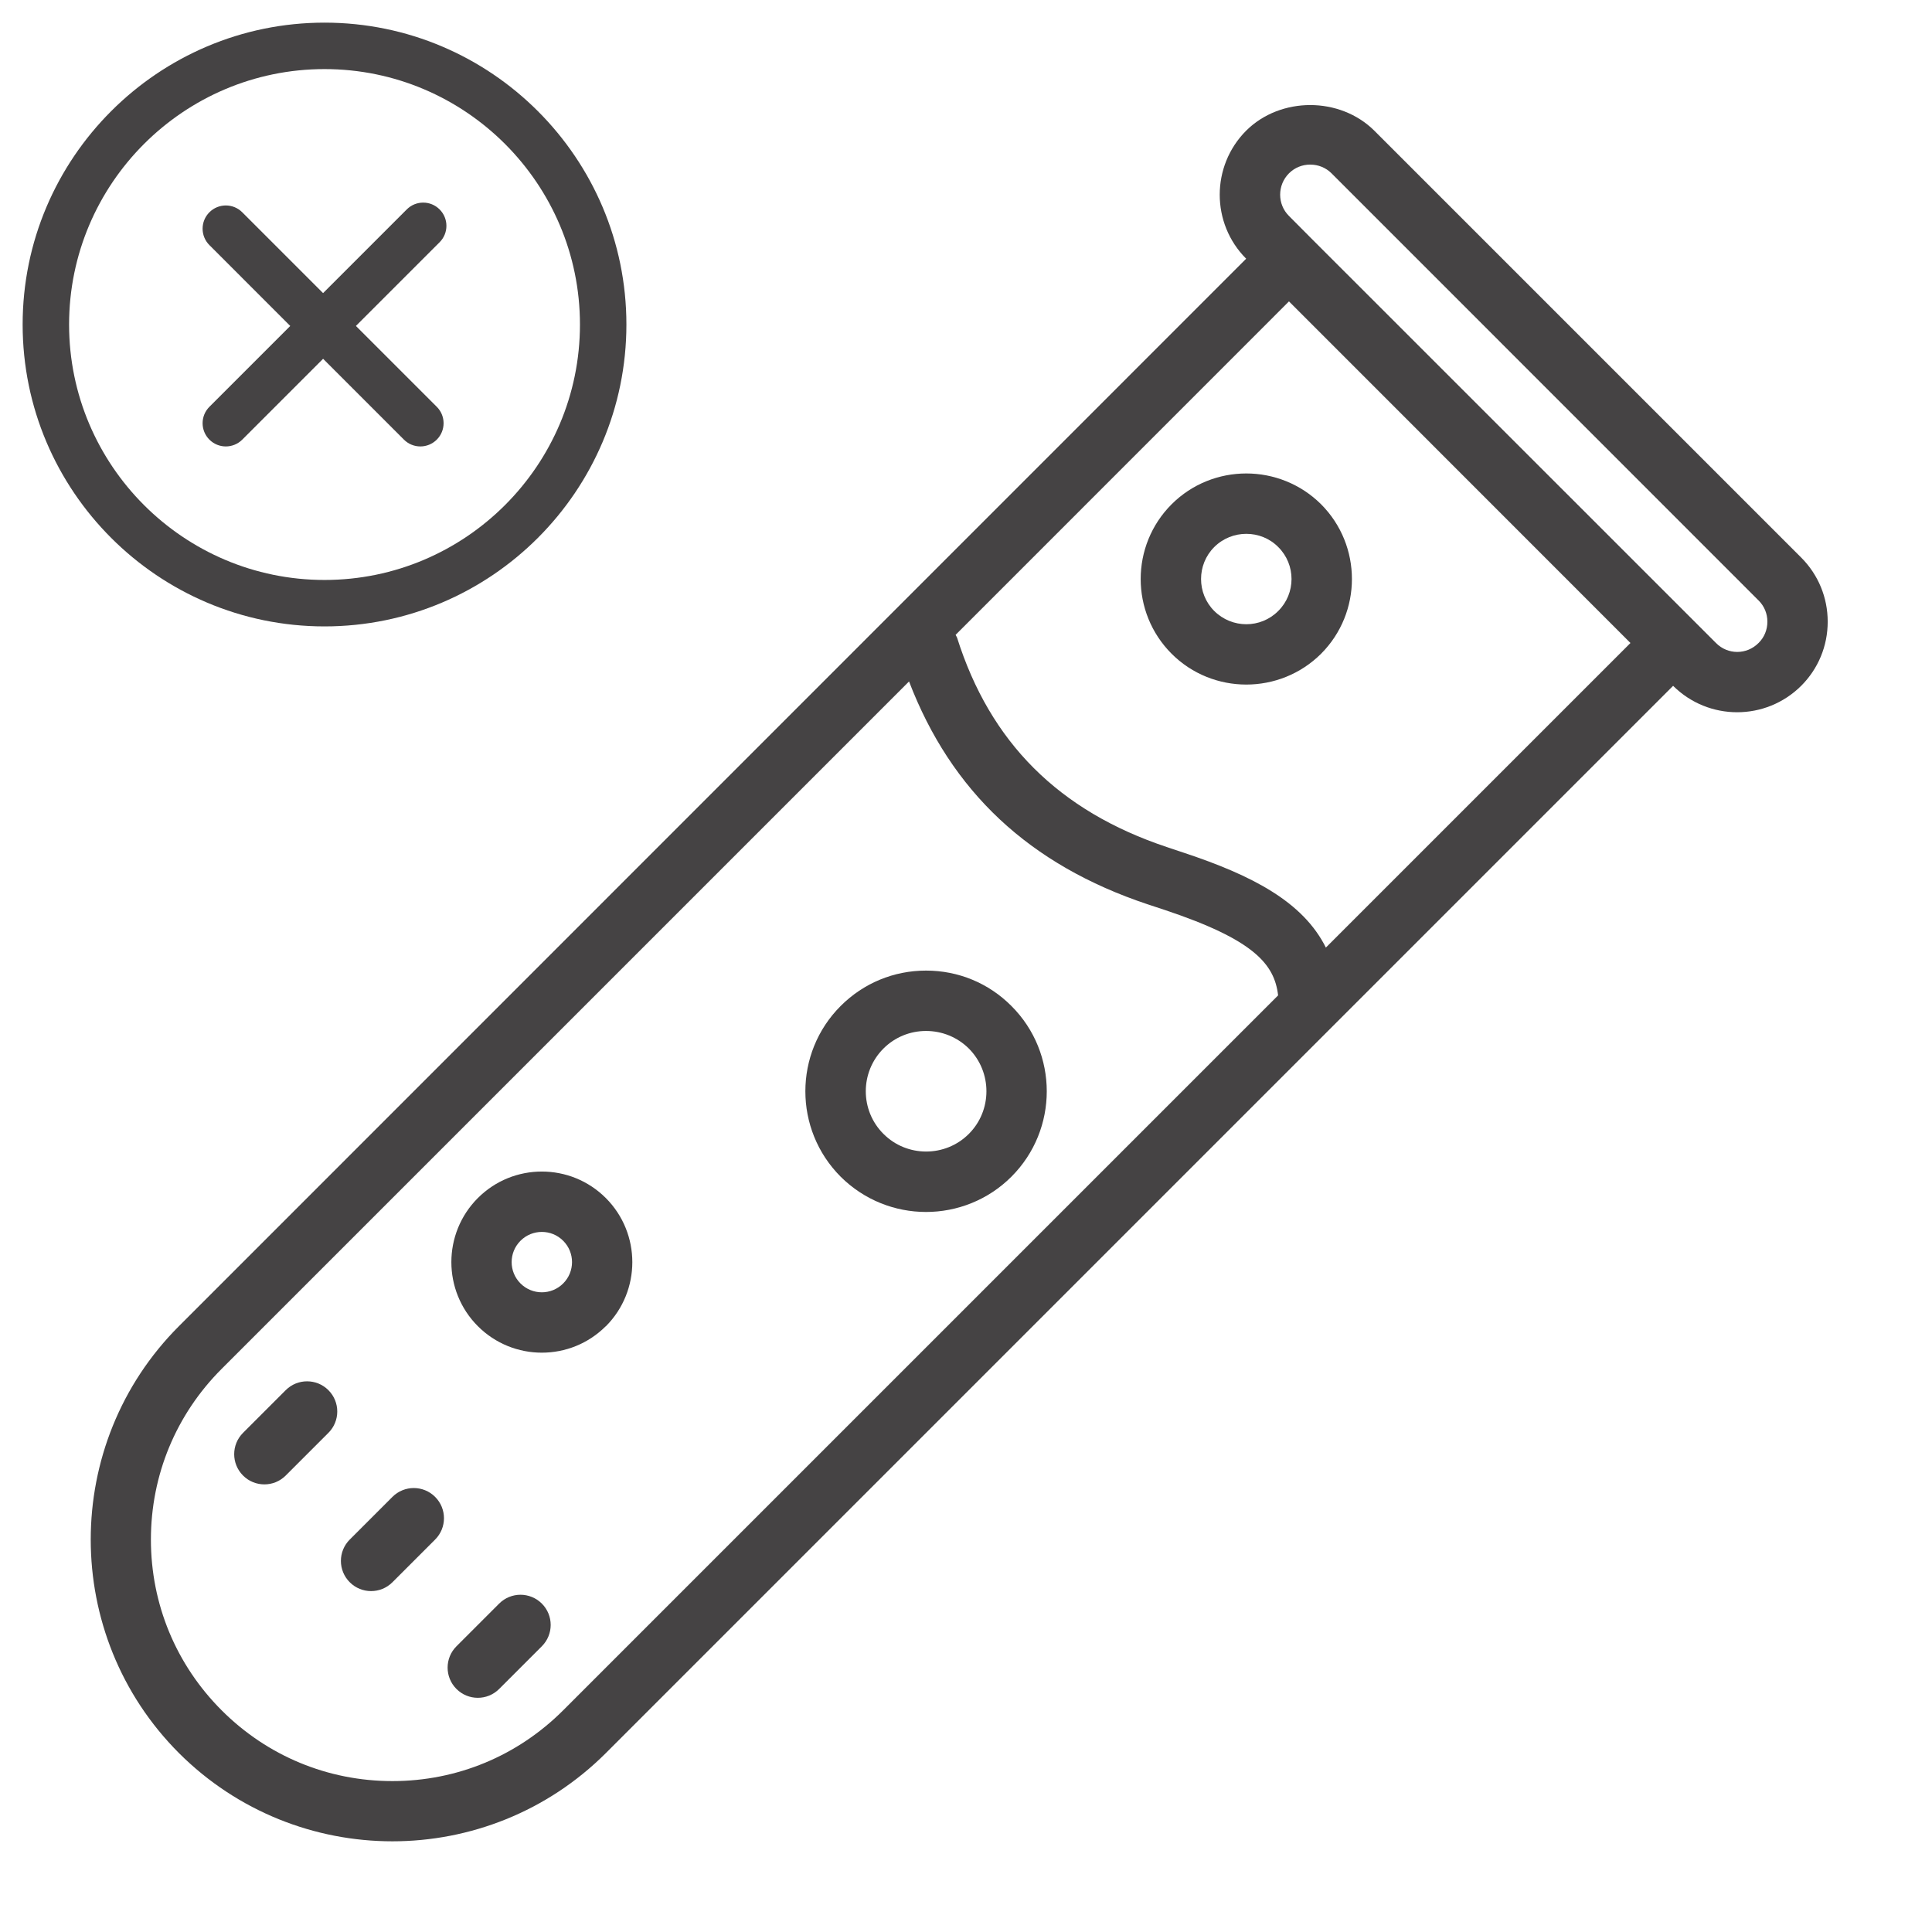 <svg height="100px" width="100px" viewBox="0,0,256,256" xmlns:xlink="http://www.w3.org/1999/xlink" xmlns="http://www.w3.org/2000/svg"><defs><clipPath id="clip-1"><path fill="none" id="overlayBgMask" d="M0,256l0,-196.162c6.712,17.182 23.407,29.316 43,29.316c25.538,0 46.154,-20.615 46.154,-46.154c0,-19.593 -12.134,-36.288 -29.316,-43h196.162v256zM0,0l26.162,0c-11.968,4.675 -21.487,14.194 -26.162,26.162z"></path></clipPath></defs><g style="mix-blend-mode: normal" text-anchor="none" font-size="none" font-weight="none" font-family="none" stroke-dashoffset="0" stroke-dasharray="" stroke-miterlimit="10" stroke-linejoin="miter" stroke-linecap="butt" stroke-width="1" stroke="none" fill-rule="nonzero" fill="none" clip-path="url(#clip-1)"><g fill="#454344" transform="scale(4,4)"><path d="M43.406,3.48c-0.777,0 -1.555,0.281 -2.125,0.848c-1.168,1.172 -1.168,3.074 0,4.242l-35.352,35.359c-3.898,3.898 -3.898,10.242 0,14.145c1.949,1.945 4.512,2.922 7.07,2.922c2.559,0 5.121,-0.977 7.07,-2.922l35.355,-35.355c0.586,0.582 1.352,0.875 2.121,0.875c0.77,0 1.535,-0.293 2.121,-0.875c0.566,-0.566 0.879,-1.32 0.879,-2.125c0,-0.801 -0.312,-1.555 -0.875,-2.121l-14.145,-14.145c-0.566,-0.562 -1.344,-0.848 -2.121,-0.848zM43.406,5.453c0.266,0 0.516,0.102 0.703,0.289l14.145,14.148c0.191,0.188 0.293,0.438 0.293,0.703c0,0.27 -0.102,0.52 -0.293,0.707c-0.391,0.395 -1.02,0.395 -1.41,0l-0.707,-0.707l-12.73,-12.727l-0.707,-0.711c-0.391,-0.387 -0.391,-1.023 0,-1.414c0.188,-0.188 0.438,-0.289 0.707,-0.289zM42.699,9.984l11.312,11.316l-10.09,10.09c-0.754,-1.516 -2.441,-2.391 -4.703,-3.141l-0.562,-0.188c-3.582,-1.195 -5.855,-3.465 -6.953,-6.941c-0.012,-0.035 -0.035,-0.059 -0.047,-0.09zM41.285,15.684c-0.895,0 -1.793,0.34 -2.473,1.02c-1.367,1.367 -1.367,3.586 0,4.953c0.68,0.68 1.578,1.02 2.473,1.02c0.895,0 1.793,-0.34 2.477,-1.02c1.363,-1.367 1.363,-3.586 0,-4.953c-0.684,-0.68 -1.582,-1.02 -2.477,-1.02zM41.285,17.684c0.387,0 0.77,0.145 1.059,0.438c0.586,0.582 0.586,1.535 0,2.117c-0.582,0.586 -1.531,0.586 -2.121,0c-0.582,-0.582 -0.582,-1.535 0,-2.117c0.293,-0.293 0.68,-0.438 1.062,-0.438zM30.113,22.574c1.398,3.645 3.98,6.074 7.906,7.383l0.57,0.188c2.945,0.984 3.629,1.789 3.75,2.828l-23.684,23.684c-1.512,1.512 -3.52,2.344 -5.656,2.344c-2.137,0 -4.145,-0.832 -5.656,-2.344c-1.512,-1.512 -2.344,-3.52 -2.344,-5.656c0,-2.137 0.832,-4.145 2.344,-5.656zM30.676,32.152c-1.066,0 -2.07,0.414 -2.828,1.172c-1.559,1.559 -1.559,4.094 0,5.656c0.781,0.777 1.805,1.168 2.828,1.168c1.023,0 2.051,-0.391 2.828,-1.168c1.562,-1.562 1.562,-4.098 0,-5.656c-0.754,-0.758 -1.758,-1.172 -2.828,-1.172zM30.676,34.152c0.535,0 1.039,0.207 1.418,0.582c0.777,0.781 0.777,2.051 0,2.828c-0.781,0.781 -2.055,0.777 -2.828,0c-0.781,-0.777 -0.781,-2.047 0,-2.828c0.375,-0.375 0.879,-0.582 1.41,-0.582zM17.949,38.809c-0.77,0 -1.535,0.293 -2.121,0.879c-1.168,1.172 -1.168,3.07 0,4.242c0.586,0.586 1.352,0.879 2.121,0.879c0.77,0 1.535,-0.293 2.121,-0.879h0.004c1.164,-1.172 1.164,-3.07 -0.004,-4.242c-0.586,-0.586 -1.352,-0.879 -2.121,-0.879zM17.949,40.809c0.258,0 0.512,0.098 0.707,0.293c0.391,0.391 0.391,1.023 0,1.414c-0.391,0.391 -1.023,0.391 -1.414,0c-0.391,-0.391 -0.391,-1.023 0,-1.414c0.195,-0.195 0.449,-0.293 0.707,-0.293zM10.172,45.758c-0.258,0 -0.512,0.098 -0.707,0.293l-1.414,1.414c-0.391,0.391 -0.391,1.023 0,1.414c0.195,0.195 0.449,0.293 0.707,0.293c0.258,0 0.512,-0.098 0.707,-0.293l1.414,-1.414c0.391,-0.391 0.391,-1.023 0,-1.414c-0.195,-0.195 -0.449,-0.293 -0.707,-0.293zM13.707,49.293c-0.254,0 -0.512,0.098 -0.707,0.293l-1.414,1.414c-0.391,0.391 -0.391,1.023 0,1.414c0.195,0.195 0.449,0.293 0.707,0.293c0.258,0 0.512,-0.098 0.707,-0.293l1.414,-1.414c0.391,-0.391 0.391,-1.023 0,-1.414c-0.195,-0.195 -0.453,-0.293 -0.707,-0.293zM17.242,52.828c-0.254,0 -0.512,0.098 -0.707,0.293l-1.414,1.414c-0.391,0.391 -0.391,1.023 0,1.414c0.195,0.195 0.449,0.293 0.707,0.293c0.258,0 0.512,-0.098 0.707,-0.293l1.414,-1.414c0.391,-0.391 0.391,-1.023 0,-1.414c-0.195,-0.195 -0.453,-0.293 -0.707,-0.293z"></path></g></g><g style="mix-blend-mode: normal" text-anchor="none" font-size="none" font-weight="none" font-family="none" stroke-dashoffset="0" stroke-dasharray="" stroke-miterlimit="10" stroke-linejoin="miter" stroke-linecap="butt" stroke-width="1" stroke="none" fill-rule="nonzero" fill="#454344"><g id="overlay" transform="translate(3,3) scale(3.077,3.077)"><path d="M13,0c-7.168,0 -13,5.832 -13,13c0,7.168 5.832,13 13,13c7.168,0 13,-5.832 13,-13c0,-7.168 -5.832,-13 -13,-13zM13,24c-6.065,0 -11,-4.935 -11,-11c0,-6.065 4.935,-11 11,-11c6.065,0 11,4.935 11,11c0,6.065 -4.935,11 -11,11zM17.834,16.543c0.391,0.391 0.391,1.023 0,1.414c-0.195,0.195 -0.451,0.293 -0.707,0.293c-0.256,0 -0.512,-0.098 -0.707,-0.293l-3.481,-3.481l-3.481,3.481c-0.196,0.195 -0.452,0.293 -0.708,0.293c-0.256,0 -0.512,-0.098 -0.707,-0.293c-0.391,-0.391 -0.391,-1.023 0,-1.414l3.481,-3.481l-3.481,-3.482c-0.391,-0.391 -0.391,-1.023 0,-1.414c0.391,-0.391 1.023,-0.391 1.414,0l3.481,3.481l3.604,-3.604c0.391,-0.391 1.023,-0.391 1.414,0c0.391,0.391 0.391,1.023 0,1.414l-3.604,3.604z"></path></g></g></svg>